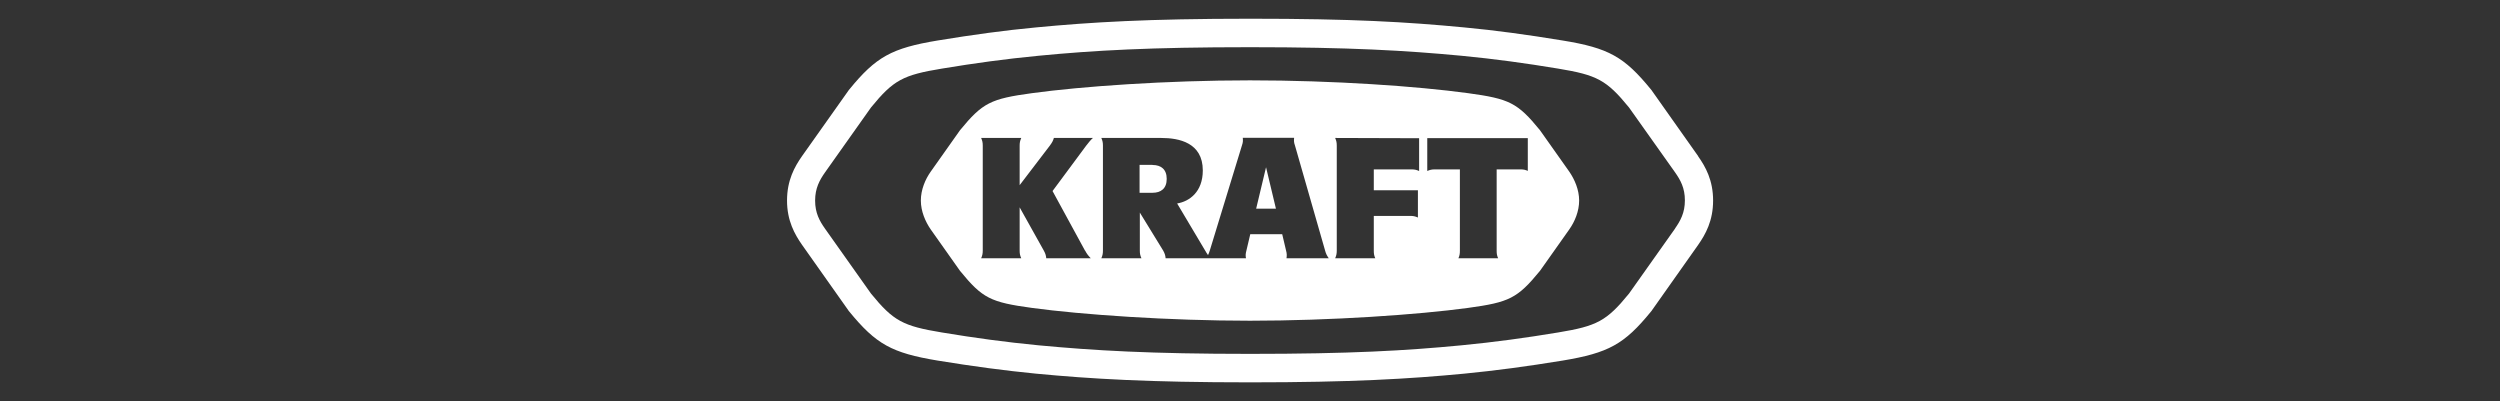 <?xml version="1.0" encoding="UTF-8"?>
<svg id="Layer_1" data-name="Layer 1" xmlns="http://www.w3.org/2000/svg" viewBox="0 0 187 30">
  <rect x="0" y="0" width="187" height="30" fill="#333333" stroke="none"/>
  <defs>
    <style>
      .cls-1 {
        fill: #fff;
      }
    </style>
  </defs>
  <polygon class="cls-1" points="93.96 15.61 94.52 15.61 95.44 15.61 94.7 12.51 93.96 15.61"/>
  <path class="cls-1" d="M86.21,12.33h-.97v2.09h.97c.63,0,1.06-.32,1.06-1.04s-.43-1.04-1.06-1.04Z"/>
  <path class="cls-1" d="M115.19,9.74c-1.68-2.06-2.3-2.35-5.37-2.77-3.8-.52-10.07-.96-16.32-.96s-12.59,.45-16.32,.96c-3.07,.42-3.68,.71-5.37,2.77l-2.2,3.11c-.4,.57-.73,1.34-.73,2.15s.34,1.58,.73,2.15l2.2,3.11c1.68,2.06,2.29,2.35,5.37,2.77,3.73,.51,10.28,.96,16.32,.96s12.59-.45,16.32-.96c3.07-.42,3.68-.71,5.37-2.77l2.2-3.11c.4-.57,.73-1.34,.73-2.15s-.34-1.58-.73-2.15l-2.2-3.11Zm-34.02,9.01c.12,.23,.22,.36,.42,.57h-3.33c-.02-.21-.06-.35-.18-.57l-1.81-3.24v3.24c0,.23,.03,.36,.12,.57h-3c.09-.21,.12-.35,.12-.57v-7.86c0-.23-.03-.36-.12-.57h3c-.09,.21-.12,.35-.12,.57v2.96s2.26-2.96,2.26-2.96c.17-.23,.24-.36,.3-.57h2.92c-.17,.15-.33,.35-.5,.57l-2.52,3.4,2.43,4.46Zm15.06,.57c.03-.21,.03-.35-.03-.57l-.29-1.23h-2.39l-.29,1.23c-.06,.23-.07,.36-.03,.57h-6.01c-.02-.21-.06-.35-.18-.57l-1.75-2.85v2.85c0,.23,.03,.36,.12,.57h-3c.09-.21,.12-.35,.12-.57v-7.86h0c0-.23-.03-.36-.12-.57h4.49c1.3,0,3.1,.34,3.1,2.43,0,1.61-1.01,2.32-1.92,2.47l2.1,3.53c.07,.13,.14,.23,.21,.33,.05-.1,.09-.2,.13-.33l2.41-7.88c.08-.23,.08-.35,.06-.56h3.84c-.02,.21-.02,.34,.06,.56l2.26,7.88c.06,.23,.13,.36,.27,.57h-3.15Zm9.92-6.53c-.21-.09-.34-.12-.57-.12h-2.82v1.56h3.3v2.04c-.21-.09-.34-.12-.57-.12h-2.73v2.6c0,.23,.02,.36,.11,.57h-3c.09-.21,.12-.35,.12-.57v-7.86c0-.23-.03-.36-.12-.57l6.28,.02v2.46Zm8.15,0c-.21-.09-.34-.12-.57-.12h-1.78v6.08c0,.23,.02,.36,.11,.57h-2.97c.09-.21,.11-.35,.11-.57v-6.08h-1.87c-.23,0-.36,.03-.57,.12v-2.46h7.52v2.46Z"/>
  <path class="cls-1" d="M127.03,11.69s-3.45-4.88-3.45-4.88l-.04-.06-.05-.06c-2-2.45-3.17-3.1-6.6-3.66-2.68-.44-5.03-.76-7.37-.98-4.33-.41-8.34-.65-16.01-.65s-11.91,.26-16.01,.65c-2.35,.22-4.69,.54-7.37,.98-3.43,.57-4.61,1.22-6.6,3.66l-.05,.06-.04,.06-3.45,4.87c-.56,.8-1.12,1.81-1.12,3.32s.57,2.52,1.12,3.31c0,.01,3.45,4.88,3.45,4.88l.04,.06,.05,.06c2,2.44,3.17,3.09,6.6,3.66,2.69,.44,5.03,.75,7.37,.98,4.11,.39,8.4,.65,16.01,.65s11.91-.26,16.01-.65c2.35-.23,4.69-.54,7.37-.98,3.43-.57,4.61-1.22,6.6-3.66l.05-.06,.04-.06,3.44-4.87c.56-.8,1.12-1.81,1.12-3.32s-.56-2.52-1.12-3.31Zm-1.73,5.4l-3.45,4.87c-1.68,2.06-2.4,2.43-5.31,2.91-2.41,.4-4.73,.72-7.23,.96-4.15,.4-8.36,.64-15.81,.64s-11.66-.25-15.81-.64c-2.5-.24-4.82-.56-7.23-.96-2.91-.48-3.63-.85-5.31-2.91l-3.45-4.87c-.4-.57-.73-1.16-.73-2.09s.34-1.53,.73-2.09l3.45-4.87c1.68-2.06,2.4-2.43,5.31-2.91,2.41-.4,4.73-.72,7.23-.96,4.15-.4,8.36-.64,15.81-.64s11.66,.25,15.81,.64c2.5,.24,4.82,.56,7.23,.96,2.91,.48,3.63,.85,5.31,2.91l3.45,4.86c.4,.57,.73,1.16,.73,2.09s-.34,1.53-.73,2.09Z"/>
</svg>